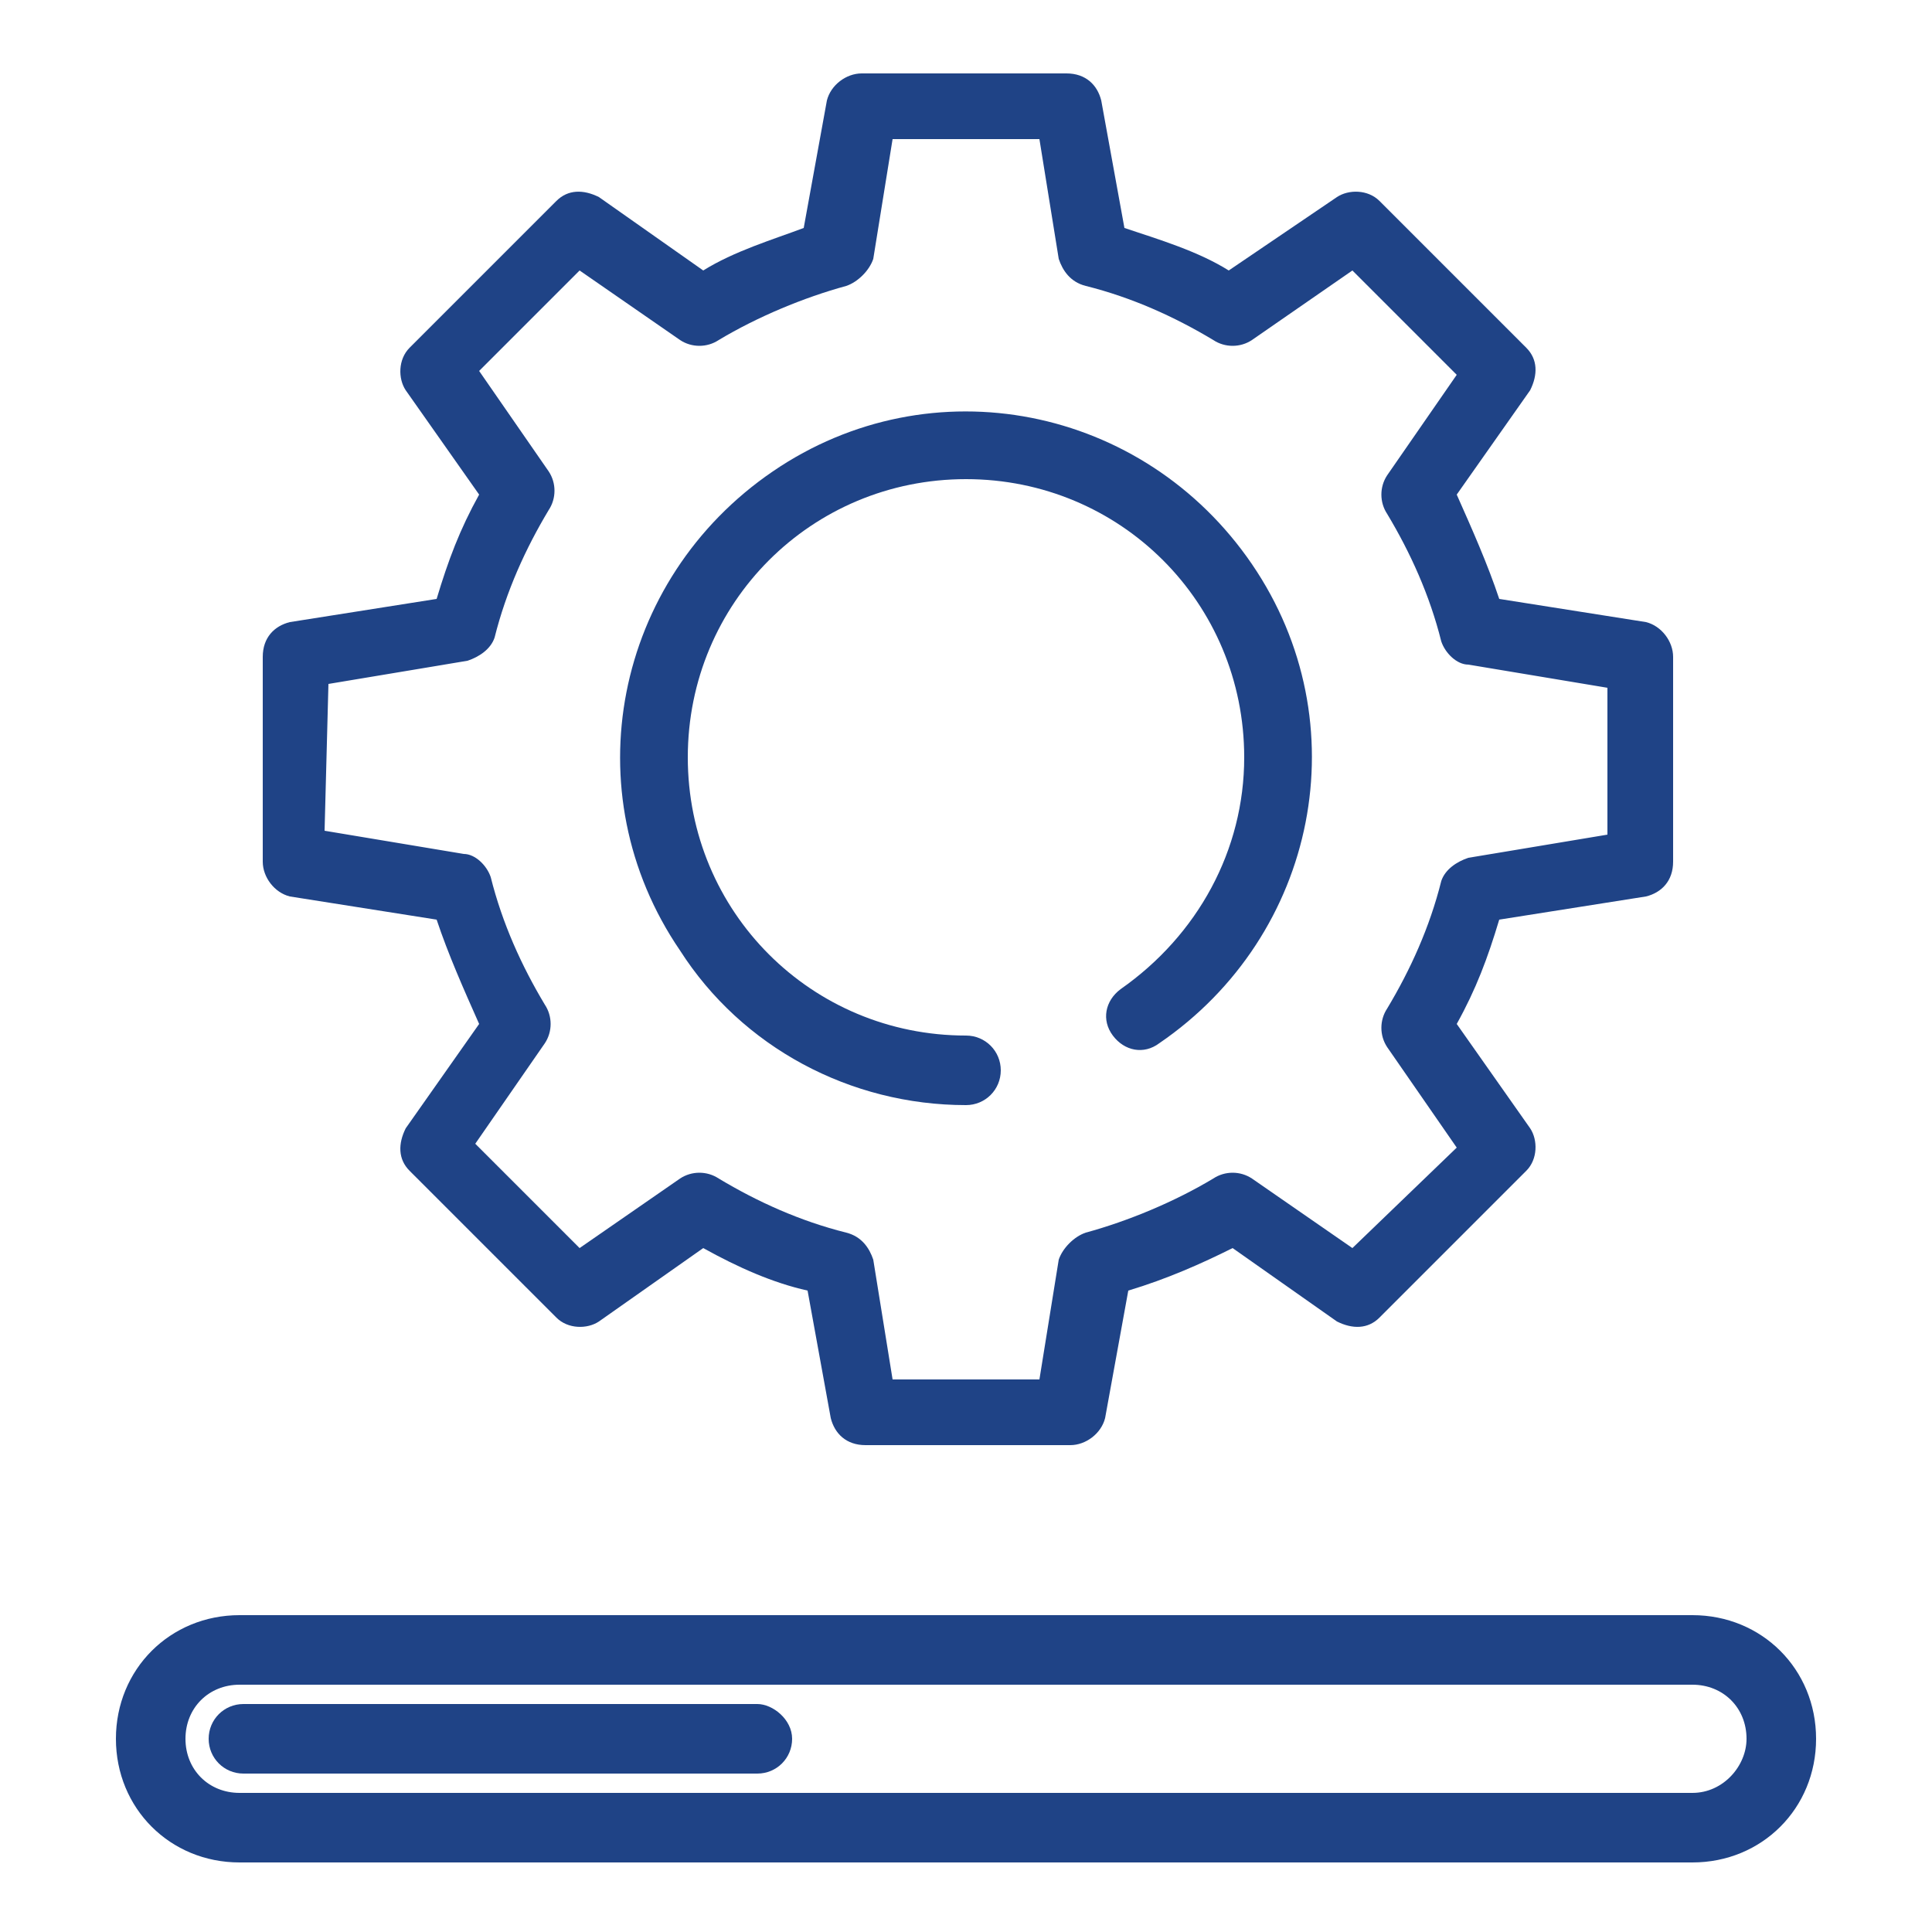 <svg xmlns="http://www.w3.org/2000/svg" xmlns:xlink="http://www.w3.org/1999/xlink" id="Layer_1" x="0px" y="0px" viewBox="0 0 50 50" style="enable-background:new 0 0 50 50;" xml:space="preserve"><style type="text/css">	.st0{clip-path:url(#SVGID_2_);}	.st1{fill:#1F4386;}</style><g>	<defs>		<rect id="SVGID_1_" x="3" y="1.9" width="44" height="46.3"></rect>	</defs>	<clipPath id="SVGID_2_">		<use xlink:href="#SVGID_1_" style="overflow:visible;"></use>	</clipPath>	<g id="Group_128076" class="st0">		<path id="Path_178185" class="st1" d="M7.5,23.2l3.8,0.6c0.3,0.9,0.7,1.8,1.1,2.7l-1.9,2.7c-0.2,0.4-0.2,0.8,0.1,1.1l3.8,3.8   c0.3,0.3,0.8,0.3,1.1,0.1l2.7-1.9c0.9,0.5,1.8,0.9,2.7,1.1l0.6,3.3c0.1,0.4,0.4,0.7,0.9,0.7h5.3c0.4,0,0.8-0.3,0.9-0.7l0.6-3.3   c1-0.3,1.9-0.7,2.7-1.1l2.7,1.9c0.4,0.2,0.8,0.2,1.1-0.1l3.8-3.8c0.3-0.3,0.3-0.8,0.1-1.1l-1.9-2.7c0.5-0.9,0.8-1.7,1.1-2.7   l3.8-0.6c0.4-0.1,0.7-0.4,0.7-0.9V17c0-0.4-0.3-0.8-0.7-0.9l-3.8-0.6c-0.3-0.9-0.7-1.8-1.1-2.7l1.9-2.7c0.2-0.4,0.2-0.8-0.1-1.1   l-3.8-3.8c-0.3-0.3-0.8-0.3-1.1-0.1L31.8,7C31,6.5,30,6.2,29.1,5.9l-0.6-3.3c-0.1-0.4-0.4-0.7-0.9-0.7h-5.3   c-0.4,0-0.8,0.3-0.9,0.7l-0.6,3.3C20,6.2,19,6.5,18.2,7l-2.7-1.9c-0.4-0.2-0.8-0.2-1.1,0.1l-3.8,3.8c-0.3,0.3-0.3,0.8-0.1,1.1   l1.9,2.7c-0.5,0.9-0.8,1.7-1.1,2.7l-3.8,0.6c-0.4,0.1-0.7,0.4-0.7,0.9v5.3C6.8,22.7,7.1,23.1,7.5,23.2 M8.5,17.7l3.6-0.6   c0.3-0.1,0.6-0.3,0.7-0.6c0.3-1.2,0.8-2.3,1.4-3.3c0.2-0.3,0.2-0.7,0-1l-1.8-2.6L15,7l2.6,1.8c0.3,0.2,0.7,0.2,1,0   c1-0.6,2.2-1.1,3.3-1.4c0.3-0.1,0.6-0.4,0.7-0.7l0.5-3.1h3.8l0.5,3.1c0.1,0.3,0.3,0.6,0.7,0.7c1.2,0.3,2.3,0.8,3.3,1.4   c0.3,0.2,0.7,0.2,1,0L35,7l2.7,2.7l-1.8,2.6c-0.2,0.3-0.2,0.7,0,1c0.6,1,1.1,2.1,1.4,3.3c0.1,0.3,0.4,0.6,0.7,0.6l3.6,0.6v3.8   l-3.6,0.6c-0.3,0.1-0.6,0.3-0.7,0.6c-0.3,1.2-0.8,2.3-1.4,3.3c-0.2,0.3-0.2,0.7,0,1l1.8,2.6L35,32.3l-2.6-1.8   c-0.3-0.2-0.7-0.2-1,0c-1,0.6-2.2,1.1-3.3,1.4c-0.3,0.1-0.6,0.4-0.7,0.7l-0.5,3.1h-3.8l-0.5-3.1c-0.1-0.3-0.3-0.6-0.7-0.7   c-1.2-0.3-2.3-0.8-3.3-1.4c-0.3-0.2-0.7-0.2-1,0L15,32.3l-2.7-2.7l1.8-2.6c0.2-0.3,0.2-0.7,0-1c-0.6-1-1.1-2.1-1.4-3.3   c-0.1-0.3-0.4-0.6-0.7-0.6l-3.6-0.6L8.5,17.7z"></path>		<path id="Path_178186" class="st1" d="M25,28.6c0.5,0,0.9-0.4,0.9-0.9c0-0.5-0.4-0.9-0.9-0.9c-4,0-7.2-3.2-7.2-7.2   c0-4,3.2-7.2,7.2-7.2s7.2,3.2,7.2,7.2c0,2.4-1.2,4.6-3.2,6c-0.4,0.3-0.5,0.8-0.2,1.2c0.3,0.4,0.8,0.5,1.2,0.2   c4.1-2.8,5.2-8.3,2.4-12.4c-2.8-4.1-8.3-5.2-12.4-2.4s-5.2,8.3-2.4,12.4C19.2,27.1,22,28.6,25,28.6"></path>		<path id="Path_178187" class="st1" d="M19.6,44.1H6.3c-0.5,0-0.9,0.4-0.9,0.9s0.4,0.9,0.9,0.9h13.3c0.5,0,0.9-0.4,0.9-0.9   S20,44.1,19.6,44.1"></path>		<path id="Path_178188" class="st1" d="M43.8,41.8H6.2C4.4,41.8,3,43.2,3,45c0,1.8,1.4,3.2,3.2,3.2h37.6c1.8,0,3.2-1.4,3.2-3.2   C47,43.2,45.6,41.8,43.8,41.8 M43.8,46.4H6.2c-0.8,0-1.4-0.6-1.4-1.4c0-0.8,0.6-1.4,1.4-1.4h37.6c0.8,0,1.4,0.6,1.4,1.4   C45.2,45.7,44.6,46.4,43.8,46.4"></path>	</g></g></svg>